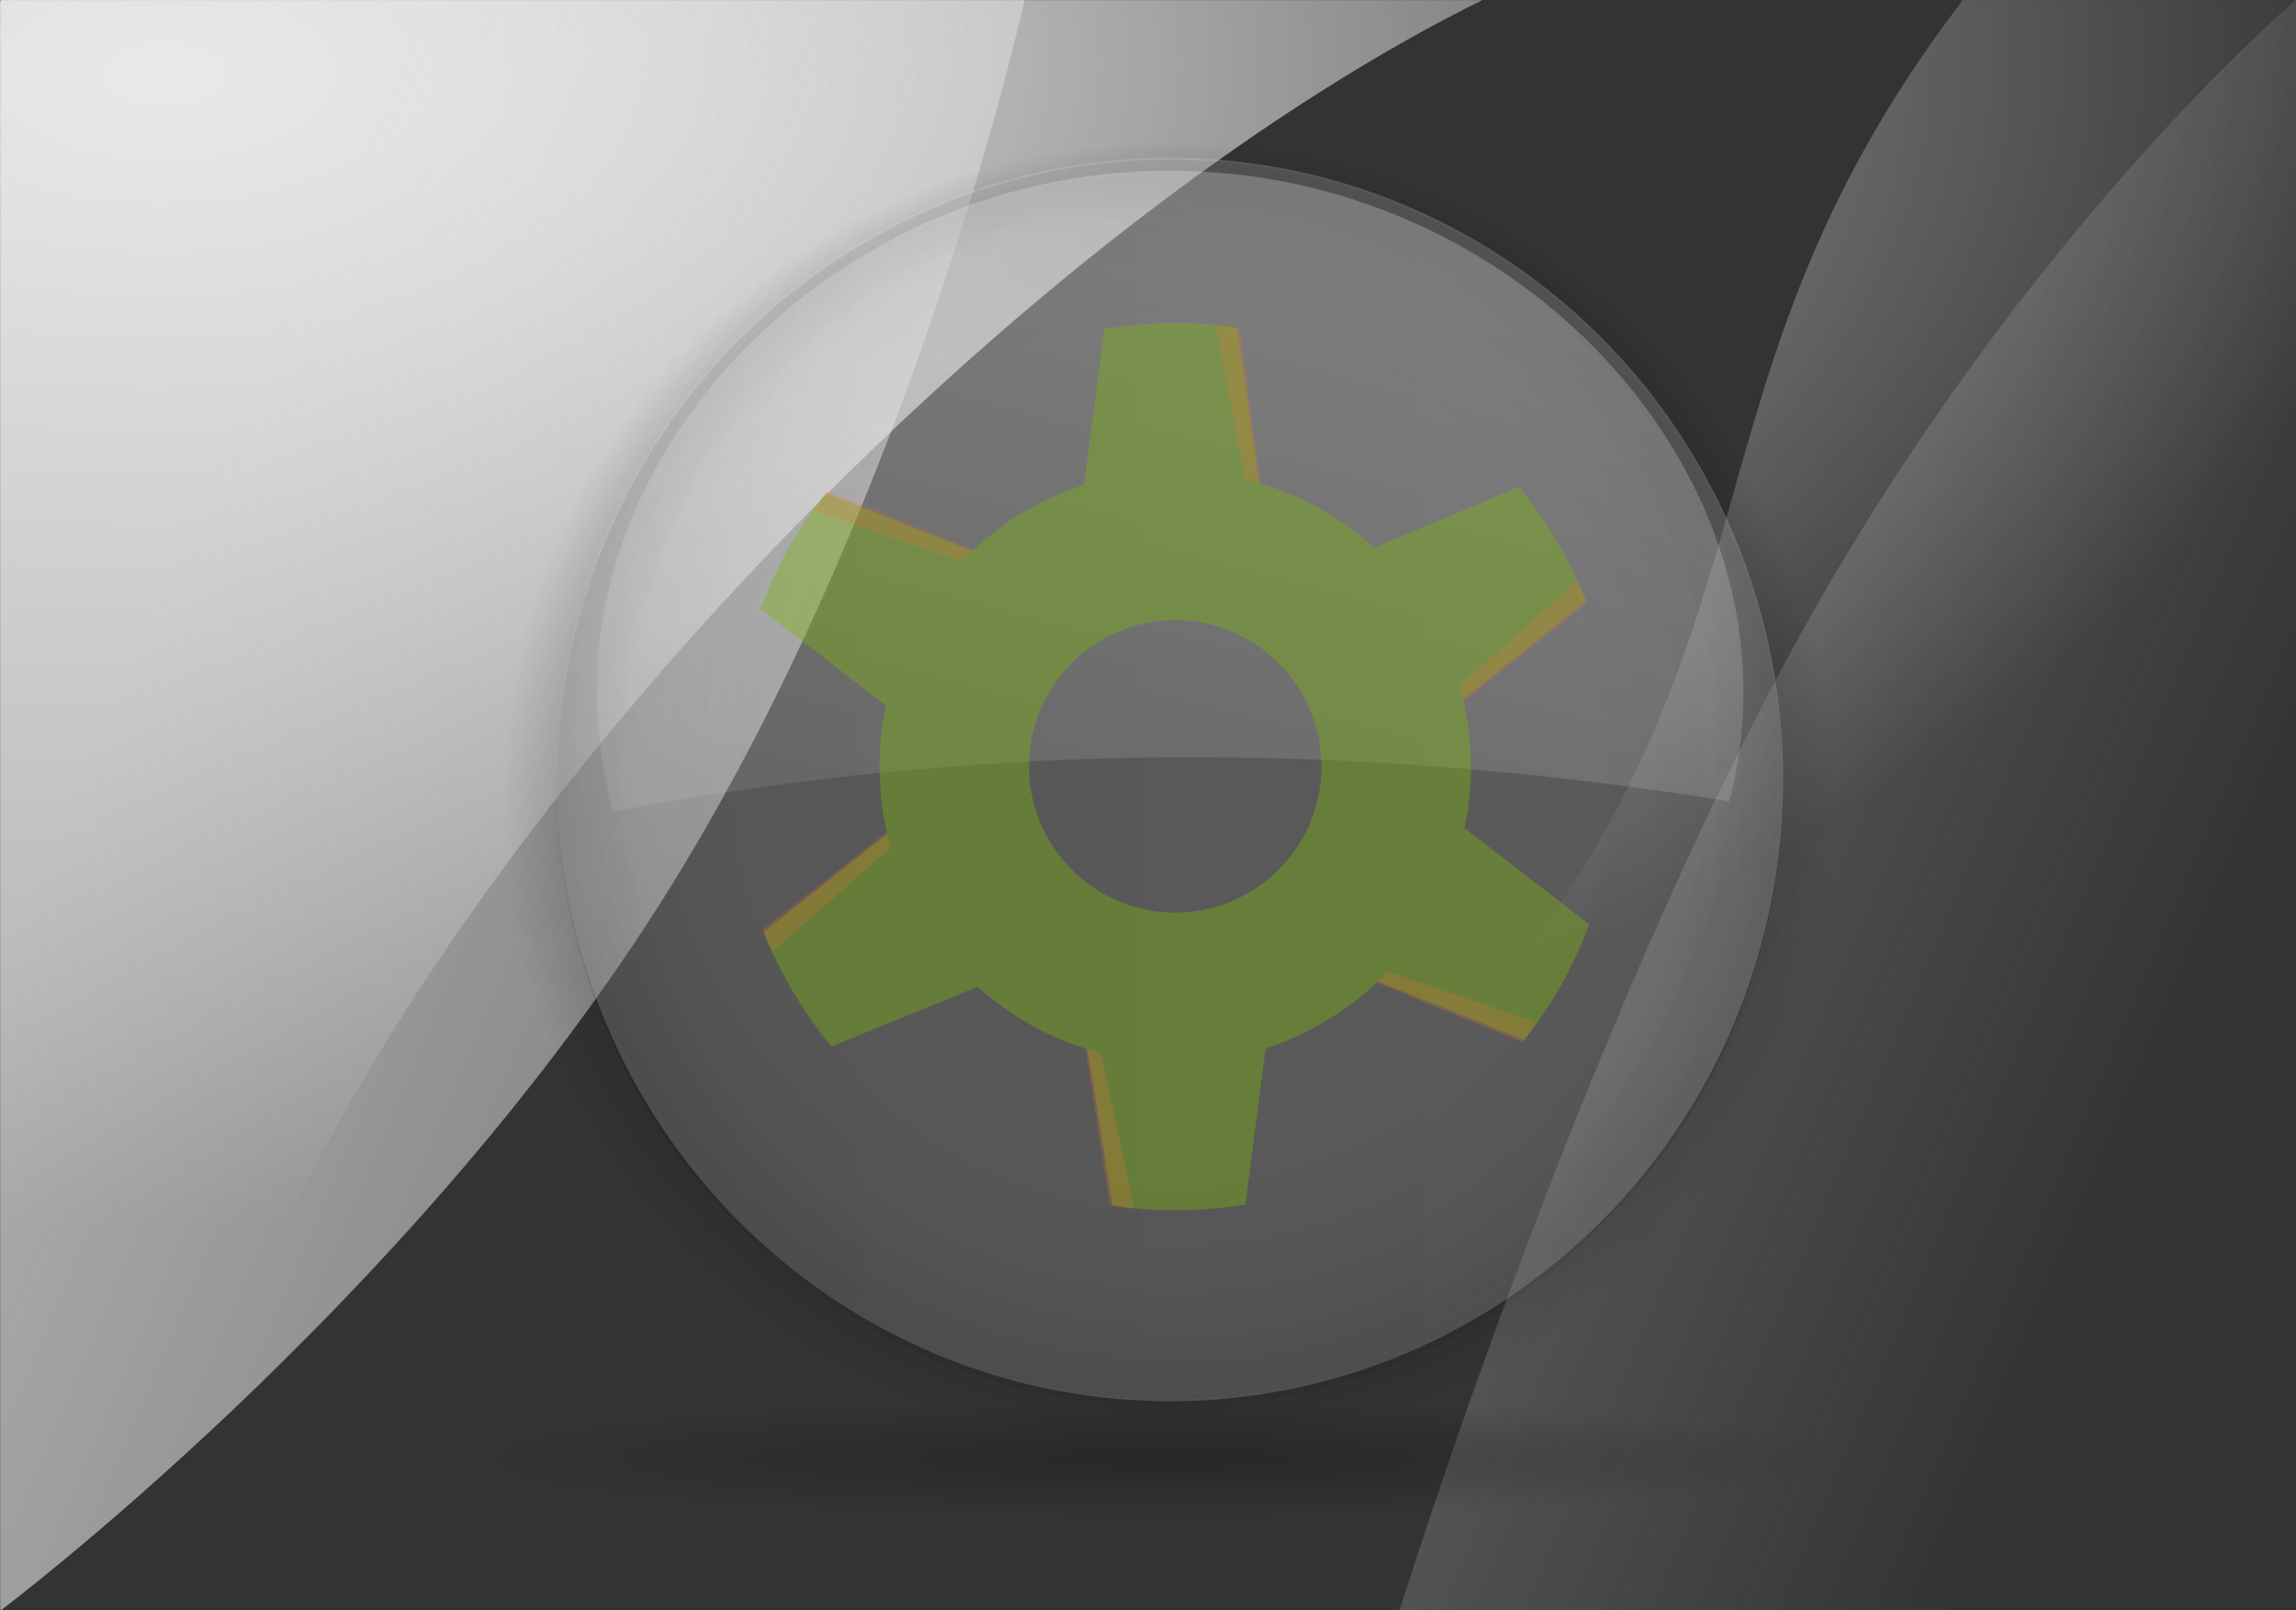 <?xml version="1.0" encoding="UTF-8" standalone="no"?>
<!-- Created with Inkscape (http://www.inkscape.org/) -->
<svg
   xmlns:dc="http://purl.org/dc/elements/1.1/"
   xmlns:cc="http://web.resource.org/cc/"
   xmlns:rdf="http://www.w3.org/1999/02/22-rdf-syntax-ns#"
   xmlns:svg="http://www.w3.org/2000/svg"
   xmlns="http://www.w3.org/2000/svg"
   xmlns:xlink="http://www.w3.org/1999/xlink"
   xmlns:sodipodi="http://sodipodi.sourceforge.net/DTD/sodipodi-0.dtd"
   xmlns:inkscape="http://www.inkscape.org/namespaces/inkscape"
   width="590.154"
   height="413.838"
   id="svg2"
   sodipodi:version="0.32"
   inkscape:version="0.44"
   sodipodi:docbase="/home/kde/kdebase/workspace/krunner/images/background"
   sodipodi:docname="dialog.svg"
   version="1.0">
  <rect width="100%" height="100%" fill="#333333" stroke="none"/>
  <defs
     id="defs4">
    <linearGradient
       id="linearGradient2362"
       inkscape:collect="always">
      <stop
         id="stop2364"
         offset="0"
         style="stop-color:#ffffff;stop-opacity:1;" />
      <stop
         id="stop2366"
         offset="1"
         style="stop-color:#ffffff;stop-opacity:0;" />
    </linearGradient>
    <linearGradient
       id="linearGradient2389">
      <stop
         id="stop2391"
         offset="0"
         style="stop-color:#000000;stop-opacity:0;" />
      <stop
         style="stop-color:#000000;stop-opacity:0;"
         offset="0.438"
         id="stop2393" />
      <stop
         id="stop2395"
         offset="0.566"
         style="stop-color:#000000;stop-opacity:0;" />
      <stop
         style="stop-color:#000000;stop-opacity:0.247;"
         offset="0.762"
         id="stop2423" />
      <stop
         style="stop-color:#000000;stop-opacity:0.498;"
         offset="0.779"
         id="stop2421" />
      <stop
         id="stop2397"
         offset="0.875"
         style="stop-color:#000000;stop-opacity:1;" />
      <stop
         style="stop-color:#000000;stop-opacity:0.498;"
         offset="0.875"
         id="stop2411" />
      <stop
         style="stop-color:#000000;stop-opacity:0;"
         offset="1"
         id="stop2399" />
    </linearGradient>
    <linearGradient
       id="linearGradient2321">
      <stop
         id="stop2323"
         offset="0"
         style="stop-color:#c3c3c3;stop-opacity:1;" />
      <stop
         id="stop2325"
         offset="1"
         style="stop-color:#ffffff;stop-opacity:1;" />
    </linearGradient>
    <linearGradient
       id="linearGradient3291"
       inkscape:collect="always">
      <stop
         id="stop3293"
         offset="0"
         style="stop-color:#000000;stop-opacity:1;" />
      <stop
         id="stop3295"
         offset="1"
         style="stop-color:#000000;stop-opacity:0;" />
    </linearGradient>
    <linearGradient
       id="linearGradient2287">
      <stop
         style="stop-color:#000000;stop-opacity:0;"
         offset="0"
         id="stop2299" />
      <stop
         id="stop2307"
         offset="0.438"
         style="stop-color:#000000;stop-opacity:0;" />
      <stop
         style="stop-color:#000000;stop-opacity:0;"
         offset="0.582"
         id="stop2309" />
      <stop
         id="stop2419"
         offset="0.764"
         style="stop-color:#000000;stop-opacity:0.498;" />
      <stop
         style="stop-color:#000000;stop-opacity:1;"
         offset="0.875"
         id="stop2303" />
      <stop
         id="stop2413"
         offset="0.918"
         style="stop-color:#000000;stop-opacity:0.498;" />
      <stop
         style="stop-color:#000000;stop-opacity:0;"
         offset="0.96"
         id="stop2417" />
      <stop
         id="stop2291"
         offset="1"
         style="stop-color:#000000;stop-opacity:0;" />
    </linearGradient>
    <linearGradient
       inkscape:collect="always"
       id="linearGradient9889">
      <stop
         style="stop-color:#e0e0e0;stop-opacity:1;"
         offset="0"
         id="stop9891" />
      <stop
         style="stop-color:#e0e0e0;stop-opacity:0;"
         offset="1"
         id="stop9893" />
    </linearGradient>
    <linearGradient
       inkscape:collect="always"
       id="linearGradient4540">
      <stop
         style="stop-color:white;stop-opacity:1;"
         offset="0"
         id="stop4542" />
      <stop
         style="stop-color:white;stop-opacity:0;"
         offset="1"
         id="stop4544" />
    </linearGradient>
    <radialGradient
       inkscape:collect="always"
       xlink:href="#linearGradient4540"
       id="radialGradient9002"
       gradientUnits="userSpaceOnUse"
       gradientTransform="matrix(1.575169e-2,1,-1.949,3.07113e-2,556.762,511.331)"
       cx="45.064"
       cy="250.024"
       fx="45.064"
       fy="250.024"
       r="358.571" />
    <linearGradient
       inkscape:collect="always"
       xlink:href="#linearGradient9889"
       id="linearGradient9895"
       x1="145.723"
       y1="540.929"
       x2="735.705"
       y2="792.366"
       gradientUnits="userSpaceOnUse" />
    <radialGradient
       inkscape:collect="always"
       xlink:href="#linearGradient4540"
       id="radialGradient9931"
       gradientUnits="userSpaceOnUse"
       gradientTransform="matrix(1.575169e-2,1,-1.949,3.07113e-2,1303.906,-544.383)"
       cx="45.064"
       cy="250.024"
       fx="45.064"
       fy="250.024"
       r="358.571" />
    <radialGradient
       inkscape:collect="always"
       xlink:href="#linearGradient4540"
       id="radialGradient9939"
       gradientUnits="userSpaceOnUse"
       gradientTransform="matrix(1.575169e-2,1,-1.949,3.07113e-2,2375.334,-20.098)"
       cx="45.064"
       cy="250.024"
       fx="45.064"
       fy="250.024"
       r="358.571" />
    <linearGradient
       inkscape:collect="always"
       xlink:href="#linearGradient9889"
       id="linearGradient9941"
       gradientUnits="userSpaceOnUse"
       gradientTransform="translate(761.42,-531.441)"
       x1="145.723"
       y1="540.929"
       x2="735.705"
       y2="792.366" />
    <radialGradient
       inkscape:collect="always"
       xlink:href="#linearGradient4540"
       id="radialGradient26588"
       gradientUnits="userSpaceOnUse"
       gradientTransform="matrix(1.575169e-2,1,-1.949,3.07113e-2,1411.818,562.764)"
       cx="45.064"
       cy="250.024"
       fx="45.064"
       fy="250.024"
       r="358.571" />
    <linearGradient
       inkscape:collect="always"
       xlink:href="#linearGradient9889"
       id="linearGradient26590"
       gradientUnits="userSpaceOnUse"
       gradientTransform="translate(855.056,51.434)"
       x1="145.723"
       y1="540.929"
       x2="735.705"
       y2="792.366" />
    <radialGradient
       inkscape:collect="always"
       xlink:href="#linearGradient2287"
       id="radialGradient26592"
       gradientUnits="userSpaceOnUse"
       cx="95.796"
       cy="56.932"
       fx="95.991"
       fy="39.603"
       r="47.119" />
    <radialGradient
       inkscape:collect="always"
       xlink:href="#linearGradient3291"
       id="radialGradient26594"
       gradientUnits="userSpaceOnUse"
       gradientTransform="matrix(1,0,0,0.198,0,92.822)"
       cx="63.912"
       cy="115.709"
       fx="63.912"
       fy="115.709"
       r="63.912" />
    <linearGradient
       inkscape:collect="always"
       xlink:href="#linearGradient2321"
       id="linearGradient26596"
       gradientUnits="userSpaceOnUse"
       x1="-42.789"
       y1="82.914"
       x2="229.177"
       y2="81.155" />
    <radialGradient
       inkscape:collect="always"
       xlink:href="#linearGradient2389"
       id="radialGradient26598"
       gradientUnits="userSpaceOnUse"
       gradientTransform="matrix(1.165,0,0,1.18,-9.816,-9.597)"
       cx="59.386"
       cy="52.047"
       fx="59.386"
       fy="52.047"
       r="43.225" />
    <linearGradient
       inkscape:collect="always"
       xlink:href="#linearGradient2362"
       id="linearGradient26600"
       gradientUnits="userSpaceOnUse"
       gradientTransform="matrix(4.278,0,0,4.208,969.139,592.928)"
       x1="74.515"
       y1="17.232"
       x2="52.588"
       y2="99.065" />
    <radialGradient
       inkscape:collect="always"
       xlink:href="#linearGradient4540"
       id="radialGradient26637"
       gradientUnits="userSpaceOnUse"
       gradientTransform="matrix(1.575169e-2,1,-1.949,3.07113e-2,1411.818,562.764)"
       cx="45.064"
       cy="250.024"
       fx="45.064"
       fy="250.024"
       r="358.571" />
    <linearGradient
       inkscape:collect="always"
       xlink:href="#linearGradient9889"
       id="linearGradient26639"
       gradientUnits="userSpaceOnUse"
       gradientTransform="translate(855.056,51.434)"
       x1="145.723"
       y1="540.929"
       x2="735.705"
       y2="792.366" />
    <radialGradient
       inkscape:collect="always"
       xlink:href="#linearGradient2287"
       id="radialGradient26641"
       gradientUnits="userSpaceOnUse"
       cx="95.796"
       cy="56.932"
       fx="95.991"
       fy="39.603"
       r="47.119" />
    <radialGradient
       inkscape:collect="always"
       xlink:href="#linearGradient3291"
       id="radialGradient26643"
       gradientUnits="userSpaceOnUse"
       gradientTransform="matrix(1,0,0,0.198,0,92.822)"
       cx="63.912"
       cy="115.709"
       fx="63.912"
       fy="115.709"
       r="63.912" />
    <linearGradient
       inkscape:collect="always"
       xlink:href="#linearGradient2321"
       id="linearGradient26645"
       gradientUnits="userSpaceOnUse"
       x1="-42.789"
       y1="82.914"
       x2="229.177"
       y2="81.155" />
    <radialGradient
       inkscape:collect="always"
       xlink:href="#linearGradient2389"
       id="radialGradient26647"
       gradientUnits="userSpaceOnUse"
       gradientTransform="matrix(1.165,0,0,1.18,-9.816,-9.597)"
       cx="59.386"
       cy="52.047"
       fx="59.386"
       fy="52.047"
       r="43.225" />
    <linearGradient
       inkscape:collect="always"
       xlink:href="#linearGradient2362"
       id="linearGradient26649"
       gradientUnits="userSpaceOnUse"
       gradientTransform="matrix(4.278,0,0,4.208,969.139,592.928)"
       x1="74.515"
       y1="17.232"
       x2="52.588"
       y2="99.065" />
    <radialGradient
       inkscape:collect="always"
       xlink:href="#linearGradient4540"
       id="radialGradient26709"
       gradientUnits="userSpaceOnUse"
       gradientTransform="matrix(1.575169e-2,1,-1.949,3.07113e-2,1411.818,562.764)"
       cx="45.064"
       cy="250.024"
       fx="45.064"
       fy="250.024"
       r="358.571" />
    <linearGradient
       inkscape:collect="always"
       xlink:href="#linearGradient9889"
       id="linearGradient26711"
       gradientUnits="userSpaceOnUse"
       gradientTransform="translate(855.056,51.434)"
       x1="145.723"
       y1="540.929"
       x2="735.705"
       y2="792.366" />
    <radialGradient
       inkscape:collect="always"
       xlink:href="#linearGradient2287"
       id="radialGradient26713"
       gradientUnits="userSpaceOnUse"
       cx="95.796"
       cy="56.932"
       fx="95.991"
       fy="39.603"
       r="47.119" />
    <radialGradient
       inkscape:collect="always"
       xlink:href="#linearGradient3291"
       id="radialGradient26715"
       gradientUnits="userSpaceOnUse"
       gradientTransform="matrix(1,0,0,0.198,0,92.822)"
       cx="63.912"
       cy="115.709"
       fx="63.912"
       fy="115.709"
       r="63.912" />
    <linearGradient
       inkscape:collect="always"
       xlink:href="#linearGradient2321"
       id="linearGradient26717"
       gradientUnits="userSpaceOnUse"
       x1="-42.789"
       y1="82.914"
       x2="229.177"
       y2="81.155" />
    <radialGradient
       inkscape:collect="always"
       xlink:href="#linearGradient2389"
       id="radialGradient26719"
       gradientUnits="userSpaceOnUse"
       gradientTransform="matrix(1.165,0,0,1.18,-9.816,-9.597)"
       cx="59.386"
       cy="52.047"
       fx="59.386"
       fy="52.047"
       r="43.225" />
    <linearGradient
       inkscape:collect="always"
       xlink:href="#linearGradient2362"
       id="linearGradient26721"
       gradientUnits="userSpaceOnUse"
       gradientTransform="matrix(4.278,0,0,4.208,969.139,592.928)"
       x1="74.515"
       y1="17.232"
       x2="52.588"
       y2="99.065" />
    <radialGradient
       inkscape:collect="always"
       xlink:href="#linearGradient4540"
       id="radialGradient26736"
       gradientUnits="userSpaceOnUse"
       gradientTransform="matrix(1.575169e-2,1,-1.949,3.07113e-2,1411.818,562.764)"
       cx="45.064"
       cy="250.024"
       fx="45.064"
       fy="250.024"
       r="358.571" />
    <linearGradient
       inkscape:collect="always"
       xlink:href="#linearGradient9889"
       id="linearGradient26738"
       gradientUnits="userSpaceOnUse"
       gradientTransform="translate(855.056,51.434)"
       x1="145.723"
       y1="540.929"
       x2="735.705"
       y2="792.366" />
    <radialGradient
       inkscape:collect="always"
       xlink:href="#linearGradient2287"
       id="radialGradient26740"
       gradientUnits="userSpaceOnUse"
       cx="95.796"
       cy="56.932"
       fx="95.991"
       fy="39.603"
       r="47.119" />
    <radialGradient
       inkscape:collect="always"
       xlink:href="#linearGradient3291"
       id="radialGradient26742"
       gradientUnits="userSpaceOnUse"
       gradientTransform="matrix(1,0,0,0.198,0,92.822)"
       cx="63.912"
       cy="115.709"
       fx="63.912"
       fy="115.709"
       r="63.912" />
    <linearGradient
       inkscape:collect="always"
       xlink:href="#linearGradient2321"
       id="linearGradient26744"
       gradientUnits="userSpaceOnUse"
       x1="-42.789"
       y1="82.914"
       x2="229.177"
       y2="81.155" />
    <radialGradient
       inkscape:collect="always"
       xlink:href="#linearGradient2389"
       id="radialGradient26746"
       gradientUnits="userSpaceOnUse"
       gradientTransform="matrix(1.165,0,0,1.18,-9.816,-9.597)"
       cx="59.386"
       cy="52.047"
       fx="59.386"
       fy="52.047"
       r="43.225" />
    <linearGradient
       inkscape:collect="always"
       xlink:href="#linearGradient2362"
       id="linearGradient26748"
       gradientUnits="userSpaceOnUse"
       gradientTransform="matrix(4.278,0,0,4.208,969.139,592.928)"
       x1="74.515"
       y1="17.232"
       x2="52.588"
       y2="99.065" />
    <radialGradient
       inkscape:collect="always"
       xlink:href="#linearGradient4540"
       id="radialGradient26778"
       gradientUnits="userSpaceOnUse"
       gradientTransform="matrix(1.575169e-2,1,-1.949,3.07113e-2,1411.818,562.764)"
       cx="45.064"
       cy="250.024"
       fx="45.064"
       fy="250.024"
       r="358.571" />
    <linearGradient
       inkscape:collect="always"
       xlink:href="#linearGradient9889"
       id="linearGradient26780"
       gradientUnits="userSpaceOnUse"
       gradientTransform="translate(855.056,51.434)"
       x1="145.723"
       y1="540.929"
       x2="735.705"
       y2="792.366" />
    <radialGradient
       inkscape:collect="always"
       xlink:href="#linearGradient2287"
       id="radialGradient26782"
       gradientUnits="userSpaceOnUse"
       cx="95.796"
       cy="56.932"
       fx="95.991"
       fy="39.603"
       r="47.119" />
    <radialGradient
       inkscape:collect="always"
       xlink:href="#linearGradient3291"
       id="radialGradient26784"
       gradientUnits="userSpaceOnUse"
       gradientTransform="matrix(1,0,0,0.198,0,92.822)"
       cx="63.912"
       cy="115.709"
       fx="63.912"
       fy="115.709"
       r="63.912" />
    <linearGradient
       inkscape:collect="always"
       xlink:href="#linearGradient2321"
       id="linearGradient26786"
       gradientUnits="userSpaceOnUse"
       x1="-42.789"
       y1="82.914"
       x2="229.177"
       y2="81.155" />
    <radialGradient
       inkscape:collect="always"
       xlink:href="#linearGradient2389"
       id="radialGradient26788"
       gradientUnits="userSpaceOnUse"
       gradientTransform="matrix(1.165,0,0,1.18,-9.816,-9.597)"
       cx="59.386"
       cy="52.047"
       fx="59.386"
       fy="52.047"
       r="43.225" />
    <linearGradient
       inkscape:collect="always"
       xlink:href="#linearGradient2362"
       id="linearGradient26790"
       gradientUnits="userSpaceOnUse"
       gradientTransform="matrix(4.278,0,0,4.208,969.139,592.928)"
       x1="74.515"
       y1="17.232"
       x2="52.588"
       y2="99.065" />
    <radialGradient
       inkscape:collect="always"
       xlink:href="#linearGradient4540"
       id="radialGradient26805"
       gradientUnits="userSpaceOnUse"
       gradientTransform="matrix(1.575169e-2,1,-1.949,3.07113e-2,1411.818,562.764)"
       cx="45.064"
       cy="250.024"
       fx="45.064"
       fy="250.024"
       r="358.571" />
    <linearGradient
       inkscape:collect="always"
       xlink:href="#linearGradient9889"
       id="linearGradient26807"
       gradientUnits="userSpaceOnUse"
       gradientTransform="translate(855.056,51.434)"
       x1="145.723"
       y1="540.929"
       x2="735.705"
       y2="792.366" />
    <radialGradient
       inkscape:collect="always"
       xlink:href="#linearGradient2287"
       id="radialGradient26809"
       gradientUnits="userSpaceOnUse"
       cx="95.796"
       cy="56.932"
       fx="95.991"
       fy="39.603"
       r="47.119" />
    <radialGradient
       inkscape:collect="always"
       xlink:href="#linearGradient3291"
       id="radialGradient26811"
       gradientUnits="userSpaceOnUse"
       gradientTransform="matrix(1,0,0,0.198,0,92.822)"
       cx="63.912"
       cy="115.709"
       fx="63.912"
       fy="115.709"
       r="63.912" />
    <linearGradient
       inkscape:collect="always"
       xlink:href="#linearGradient2321"
       id="linearGradient26813"
       gradientUnits="userSpaceOnUse"
       x1="-42.789"
       y1="82.914"
       x2="229.177"
       y2="81.155" />
    <radialGradient
       inkscape:collect="always"
       xlink:href="#linearGradient2389"
       id="radialGradient26815"
       gradientUnits="userSpaceOnUse"
       gradientTransform="matrix(1.165,0,0,1.18,-9.816,-9.597)"
       cx="59.386"
       cy="52.047"
       fx="59.386"
       fy="52.047"
       r="43.225" />
    <linearGradient
       inkscape:collect="always"
       xlink:href="#linearGradient2362"
       id="linearGradient26817"
       gradientUnits="userSpaceOnUse"
       gradientTransform="matrix(4.278,0,0,4.208,969.139,592.928)"
       x1="74.515"
       y1="17.232"
       x2="52.588"
       y2="99.065" />
    <radialGradient
       inkscape:collect="always"
       xlink:href="#linearGradient4540"
       id="radialGradient2577"
       gradientUnits="userSpaceOnUse"
       gradientTransform="matrix(1.575169e-2,1,-1.949,3.07113e-2,1411.818,562.764)"
       cx="45.064"
       cy="250.024"
       fx="45.064"
       fy="250.024"
       r="358.571" />
    <linearGradient
       inkscape:collect="always"
       xlink:href="#linearGradient9889"
       id="linearGradient2579"
       gradientUnits="userSpaceOnUse"
       gradientTransform="translate(855.056,51.434)"
       x1="145.723"
       y1="540.929"
       x2="735.705"
       y2="792.366" />
    <radialGradient
       inkscape:collect="always"
       xlink:href="#linearGradient2287"
       id="radialGradient2581"
       gradientUnits="userSpaceOnUse"
       cx="95.796"
       cy="56.932"
       fx="95.991"
       fy="39.603"
       r="47.119" />
    <radialGradient
       inkscape:collect="always"
       xlink:href="#linearGradient3291"
       id="radialGradient2583"
       gradientUnits="userSpaceOnUse"
       gradientTransform="matrix(1,0,0,0.198,0,92.822)"
       cx="63.912"
       cy="115.709"
       fx="63.912"
       fy="115.709"
       r="63.912" />
    <linearGradient
       inkscape:collect="always"
       xlink:href="#linearGradient2321"
       id="linearGradient2585"
       gradientUnits="userSpaceOnUse"
       x1="-42.789"
       y1="82.914"
       x2="229.177"
       y2="81.155" />
    <radialGradient
       inkscape:collect="always"
       xlink:href="#linearGradient2389"
       id="radialGradient2587"
       gradientUnits="userSpaceOnUse"
       gradientTransform="matrix(1.165,0,0,1.18,-9.816,-9.597)"
       cx="59.386"
       cy="52.047"
       fx="59.386"
       fy="52.047"
       r="43.225" />
    <linearGradient
       inkscape:collect="always"
       xlink:href="#linearGradient2362"
       id="linearGradient2589"
       gradientUnits="userSpaceOnUse"
       gradientTransform="matrix(4.278,0,0,4.208,969.139,592.928)"
       x1="74.515"
       y1="17.232"
       x2="52.588"
       y2="99.065" />
  </defs>
  <sodipodi:namedview
     id="base"
     pagecolor="#ffffff"
     bordercolor="#666666"
     borderopacity="1.0"
     inkscape:pageopacity="0.0"
     inkscape:pageshadow="2"
     inkscape:zoom="0.76854167"
     inkscape:cx="418.7211"
     inkscape:cy="224.70778"
     inkscape:document-units="px"
     inkscape:current-layer="layer1"
     inkscape:window-width="1280"
     inkscape:window-height="720"
     inkscape:window-x="0"
     inkscape:window-y="24"
     showgrid="true"
     showguides="true"
     inkscape:guide-bbox="true">
    <sodipodi:guide
       orientation="horizontal"
       position="432.43"
       id="guide26635" />
  </sodipodi:namedview>
  <g
     inkscape:label="Calque 1"
     inkscape:groupmode="layer"
     id="layer1"
     transform="translate(-72.167,-607.171)">
    <path
       sodipodi:nodetypes="cccccscccscccccc"
       id="path9935"
       d="M 1837.37,9.5 C 1837.238,9.5 1837.152,9.888 1837.152,10.375 L 1837.152,511.469 C 1837.152,511.955 1837.238,512.375 1837.37,512.375 L 1903.089,512.375 C 1883.241,446.56 1957.147,305.5 2084.902,174.344 C 2158.163,99.131 2235.172,41.54 2300.027,9.5 L 1837.37,9.5 z M 2450.089,9.5 C 2350.71,139.579 2405.247,218.972 2271.589,356.188 C 2204.499,425.064 2134.313,479.141 2073.152,512.375 L 2554.058,512.375 C 2554.19,512.375 2554.277,511.955 2554.277,511.469 L 2554.277,10.375 C 2554.277,9.888 2554.19,9.5 2554.058,9.5 L 2450.089,9.5 z "
       style="opacity:1;fill:url(#radialGradient9939);fill-opacity:1;fill-rule:nonzero;stroke:none;stroke-width:6.4;stroke-linecap:round;stroke-linejoin:miter;stroke-miterlimit:4;stroke-opacity:1" />
    <g
       id="g26754"
       transform="matrix(0.823,0,0,0.823,-640.282,120.991)">
      <g
         id="g2564"
         transform="translate(-7.906,-1.581)">
        <path
           style="fill:url(#radialGradient2577);fill-opacity:1;fill-rule:nonzero;stroke:none;stroke-width:6.4;stroke-linecap:round;stroke-linejoin:miter;stroke-miterlimit:4;stroke-opacity:1"
           d="M 873.855,592.362 C 873.723,592.362 873.636,592.751 873.636,593.237 L 873.636,1094.331 C 873.636,1094.818 873.723,1095.237 873.855,1095.237 L 939.574,1095.237 C 919.725,1029.423 993.631,888.363 1121.387,757.206 C 1194.648,681.994 1271.656,624.403 1336.512,592.362 L 873.855,592.362 z M 1486.574,592.362 C 1387.195,722.442 1441.731,801.834 1308.074,939.05 C 1240.983,1007.927 1170.798,1062.004 1109.637,1095.237 L 1590.543,1095.237 C 1590.675,1095.237 1590.762,1094.818 1590.762,1094.331 L 1590.762,593.237 C 1590.762,592.751 1590.675,592.362 1590.543,592.362 L 1486.574,592.362 z "
           id="path26756"
           sodipodi:nodetypes="cccccscccscccccc" />
        <path
           style="opacity:0.71;fill:url(#linearGradient2579);fill-opacity:1;fill-rule:nonzero;stroke:none;stroke-width:6.4;stroke-linecap:round;stroke-linejoin:miter;stroke-miterlimit:4;stroke-dasharray:none;stroke-opacity:1"
           d="M 873.855,592.362 C 873.723,592.362 873.636,592.751 873.636,593.237 L 873.636,1094.331 C 873.636,1094.818 873.723,1095.237 873.855,1095.237 C 873.855,1095.237 999.461,1000.795 1079.383,875.076 C 1159.305,749.357 1193.543,592.362 1193.543,592.362 L 873.855,592.362 z M 1436.413,789.505 C 1366.452,915.224 1310.699,1095.237 1310.699,1095.237 L 1590.543,1095.237 C 1590.675,1095.237 1590.761,1094.818 1590.762,1094.331 L 1590.762,593.237 C 1590.762,592.751 1590.675,592.362 1590.543,592.362 C 1590.543,592.362 1506.374,663.786 1436.413,789.505 z "
           id="path26758"
           sodipodi:nodetypes="ccccsccccccccs" />
        <path
           sodipodi:type="arc"
           style="opacity:0.114;fill:url(#radialGradient2581);fill-opacity:1;fill-rule:nonzero;stroke:none;stroke-width:0.712;stroke-linecap:square;stroke-linejoin:miter;stroke-miterlimit:4;stroke-dasharray:none;stroke-dashoffset:4;stroke-opacity:1"
           id="path26760"
           sodipodi:cx="95.796135"
           sodipodi:cy="56.931728"
           sodipodi:rx="47.11924"
           sodipodi:ry="47.11924"
           d="M 142.915 56.932 A 47.119 47.119 0 1 1  48.677,56.932 A 47.119 47.119 0 1 1  142.915 56.932 z"
           transform="matrix(4.605,0,0,4.529,797.447,586.494)" />
        <path
           sodipodi:type="arc"
           style="opacity:0.228;fill:url(#radialGradient2583);fill-opacity:1;fill-rule:nonzero;stroke:none;stroke-width:0;stroke-linecap:round;stroke-linejoin:round;stroke-miterlimit:4;stroke-dasharray:none;stroke-dashoffset:4;stroke-opacity:1"
           id="path26762"
           sodipodi:cx="63.912209"
           sodipodi:cy="115.70919"
           sodipodi:rx="63.912209"
           sodipodi:ry="12.641975"
           d="M 127.824 115.709 A 63.912 12.642 0 1 1  0,115.709 A 63.912 12.642 0 1 1  127.824 115.709 z"
           transform="matrix(3.4,0,0,1.393,1021.142,886.712)" />
        <path
           sodipodi:type="arc"
           style="opacity:0.228;fill:url(#linearGradient2585);fill-opacity:1;fill-rule:nonzero;stroke:none;stroke-width:0.712;stroke-linecap:square;stroke-linejoin:miter;stroke-miterlimit:4;stroke-dasharray:none;stroke-dashoffset:4;stroke-opacity:1"
           id="path26764"
           sodipodi:cx="59.385818"
           sodipodi:cy="53.232281"
           sodipodi:rx="43.225086"
           sodipodi:ry="43.809208"
           d="M 102.611 53.232 A 43.225 43.809 0 1 1  16.161,53.232 A 43.225 43.809 0 1 1  102.611 53.232 z"
           transform="matrix(4.43,0,0,4.432,975.932,599.825)" />
        <path
           transform="matrix(4.43,0,0,4.45,975.932,600.233)"
           d="M 102.611 53.232 A 43.225 43.809 0 1 1  16.161,53.232 A 43.225 43.809 0 1 1  102.611 53.232 z"
           sodipodi:ry="43.809208"
           sodipodi:rx="43.225086"
           sodipodi:cy="53.232281"
           sodipodi:cx="59.385818"
           id="path26766"
           style="opacity:0.092;fill:url(#radialGradient2587);fill-opacity:1;fill-rule:nonzero;stroke:none;stroke-width:0.712;stroke-linecap:square;stroke-linejoin:miter;stroke-miterlimit:4;stroke-dasharray:none;stroke-dashoffset:4;stroke-opacity:1"
           sodipodi:type="arc" />
        <path
           style="opacity:0.228;fill:url(#linearGradient2589);fill-opacity:1;fill-rule:nonzero;stroke:none;stroke-width:0.712;stroke-linecap:square;stroke-linejoin:miter;stroke-miterlimit:4;stroke-dashoffset:4;stroke-opacity:1"
           d="M 1234.388,645.656 C 1137.66,648.035 1059.917,724.843 1059.917,808.31 C 1059.917,821.227 1061.758,833.796 1065.264,845.785 C 1181.97,823.559 1298.013,823.835 1413.672,842.629 C 1416.604,831.607 1418.084,820.09 1418.084,808.31 C 1418.084,723.518 1337.928,645.656 1239.067,645.656 C 1237.522,645.656 1235.923,645.618 1234.388,645.656 z "
           id="path26768" />
        <g
           id="g26770"
           transform="translate(5.714,1.429)">
          <path
             id="path26772"
             d="M 1233.477,691.792 C 1226.562,691.856 1219.568,692.517 1212.772,693.619 L 1206.479,742.338 C 1200.101,744.398 1193.814,747.111 1187.803,750.661 C 1181.792,754.211 1176.447,758.452 1171.564,763.044 L 1125.687,744.977 C 1121.484,750.363 1117.573,756.104 1114.116,762.232 C 1110.637,768.399 1107.832,774.687 1105.387,781.11 L 1144.565,811.154 C 1141.774,824.246 1141.864,837.992 1144.971,851.347 L 1106.402,881.999 C 1111.543,894.783 1118.68,906.865 1127.514,917.726 L 1173.188,899.051 C 1183.225,908.052 1194.914,914.653 1207.494,918.538 L 1215.411,967.46 C 1229.275,969.405 1243.221,969.264 1256.822,967.054 L 1263.114,918.335 C 1269.535,916.271 1275.741,913.382 1281.79,909.809 C 1287.839,906.236 1293.326,902.053 1298.233,897.427 L 1343.907,915.696 C 1348.14,910.282 1351.998,904.609 1355.477,898.442 C 1358.935,892.314 1361.77,885.945 1364.206,879.563 L 1325.231,849.52 C 1328.022,836.427 1327.933,822.681 1324.825,809.327 L 1363.191,778.471 C 1358.051,765.697 1351.111,753.802 1342.283,742.947 L 1297.015,762.029 C 1286.59,752.535 1274.274,745.635 1261.084,741.729 L 1254.183,693.213 C 1247.255,692.242 1240.392,691.729 1233.477,691.792 z M 1234.898,784.561 C 1260.109,784.561 1280.572,805.024 1280.572,830.235 C 1280.572,855.447 1260.109,875.909 1234.898,875.909 C 1209.687,875.909 1189.224,855.447 1189.224,830.235 C 1189.224,805.024 1209.687,784.561 1234.898,784.561 z "
             style="opacity:0.228;fill:#8eb700;fill-opacity:1;fill-rule:nonzero;stroke:none;stroke-width:0.3;stroke-linecap:round;stroke-linejoin:round;stroke-miterlimit:4;stroke-dasharray:none;stroke-dashoffset:4;stroke-opacity:1" />
          <path
             style="opacity:0.228;fill:#71b619;fill-opacity:1;fill-rule:nonzero;stroke:none;stroke-width:0.3;stroke-linecap:round;stroke-linejoin:round;stroke-miterlimit:4;stroke-dasharray:none;stroke-dashoffset:4;stroke-opacity:1"
             d="M 1233.477,691.792 C 1226.562,691.856 1219.568,692.517 1212.772,693.619 L 1206.479,742.338 C 1200.101,744.398 1193.814,747.111 1187.803,750.661 C 1181.792,754.211 1176.447,758.452 1171.564,763.044 L 1125.687,744.977 C 1121.484,750.363 1117.573,756.104 1114.116,762.232 C 1110.637,768.399 1107.832,774.687 1105.387,781.11 L 1144.565,811.154 C 1141.774,824.246 1141.864,837.992 1144.971,851.347 L 1106.402,881.999 C 1111.543,894.783 1118.68,906.865 1127.514,917.726 L 1173.188,899.051 C 1183.225,908.052 1194.914,914.653 1207.494,918.538 L 1215.411,967.46 C 1229.275,969.405 1243.221,969.264 1256.822,967.054 L 1263.114,918.335 C 1269.535,916.271 1275.741,913.382 1281.79,909.809 C 1287.839,906.236 1293.326,902.053 1298.233,897.427 L 1343.907,915.696 C 1348.14,910.282 1351.998,904.609 1355.477,898.442 C 1358.935,892.314 1361.77,885.945 1364.206,879.563 L 1325.231,849.52 C 1328.022,836.427 1327.933,822.681 1324.825,809.327 L 1363.191,778.471 C 1358.051,765.697 1351.111,753.802 1342.283,742.947 L 1297.015,762.029 C 1286.59,752.535 1274.274,745.635 1261.084,741.729 L 1254.183,693.213 C 1247.255,692.242 1240.392,691.729 1233.477,691.792 z M 1234.898,784.561 C 1260.109,784.561 1280.572,805.024 1280.572,830.235 C 1280.572,855.447 1260.109,875.909 1234.898,875.909 C 1209.687,875.909 1189.224,855.447 1189.224,830.235 C 1189.224,805.024 1209.687,784.561 1234.898,784.561 z "
             id="path26774" />
          <path
             id="path26776"
             d="M 1237.161,691.851 C 1238.888,691.888 1240.555,691.929 1242.287,692.029 C 1240.584,691.929 1238.868,691.884 1237.161,691.851 z M 1242.287,692.029 C 1244.02,692.129 1245.789,692.256 1247.531,692.415 C 1245.789,692.247 1244.029,692.131 1242.287,692.029 z M 1247.531,692.415 L 1256.792,740.589 C 1258.462,740.997 1260.117,741.446 1261.762,741.948 C 1261.718,741.935 1261.695,741.86 1261.651,741.847 L 1255.039,693.332 C 1252.517,692.961 1250.042,692.658 1247.531,692.415 z M 1126.244,744.238 C 1124.686,746.208 1123.212,748.251 1121.74,750.32 L 1168.357,766.192 C 1169.521,764.986 1170.688,763.767 1171.915,762.608 L 1126.244,744.238 z M 1115.981,759.129 C 1115.512,759.909 1114.948,760.646 1114.494,761.44 C 1114.099,762.13 1113.8,762.824 1113.421,763.517 C 1114.253,762.017 1115.101,760.586 1115.981,759.129 z M 1358.224,767.671 C 1358.998,769.204 1359.758,770.796 1360.477,772.36 C 1359.754,770.784 1359.005,769.218 1358.224,767.671 z M 1360.477,772.36 L 1323.668,804.956 C 1324.127,806.571 1324.604,808.274 1324.973,809.904 L 1363.476,779.253 C 1362.545,776.897 1361.529,774.656 1360.477,772.36 z M 1235.249,784.602 C 1236.395,784.612 1237.545,784.663 1238.669,784.756 C 1237.536,784.663 1236.402,784.61 1235.249,784.602 z M 1228.021,785.058 C 1227.416,785.149 1226.824,785.35 1226.228,785.464 C 1227.185,785.279 1228.107,785.13 1229.084,785.006 C 1228.736,785.051 1228.367,785.006 1228.021,785.058 z M 1220.854,786.791 C 1219.893,787.1 1218.954,787.411 1218.023,787.781 C 1218.953,787.41 1219.895,787.1 1220.854,786.791 z M 1245.225,785.825 C 1246.015,786.009 1246.826,786.232 1247.601,786.457 C 1246.819,786.229 1246.023,786.011 1245.225,785.825 z M 1209.602,792.24 C 1208.584,792.918 1207.567,793.549 1206.609,794.304 C 1207.577,793.539 1208.573,792.925 1209.602,792.24 z M 1267.473,798.291 C 1268.391,799.227 1269.233,800.245 1270.069,801.257 C 1269.224,800.233 1268.401,799.236 1267.473,798.291 z M 1273.147,805.373 C 1273.833,806.427 1274.409,807.478 1275.008,808.589 C 1274.42,807.501 1273.818,806.405 1273.147,805.373 z M 1275.125,808.796 C 1275.765,810 1276.373,811.285 1276.906,812.549 C 1276.364,811.262 1275.777,810.018 1275.125,808.796 z M 1191.186,817.121 C 1190.875,818.158 1190.616,819.188 1190.378,820.253 C 1190.612,819.21 1190.881,818.136 1191.186,817.121 z M 1189.4,826.484 C 1189.314,827.538 1189.247,828.62 1189.235,829.691 C 1189.247,828.592 1189.311,827.563 1189.4,826.484 z M 1280.351,826.457 C 1280.436,827.508 1280.492,828.578 1280.505,829.648 C 1280.498,829.115 1280.56,828.584 1280.534,828.047 C 1280.508,827.511 1280.395,826.988 1280.351,826.457 z M 1189.538,835.967 C 1189.66,836.941 1189.921,837.867 1190.103,838.819 C 1189.923,837.879 1189.659,836.927 1189.538,835.967 z M 1280.165,835.849 C 1280.072,836.613 1279.979,837.352 1279.848,838.104 C 1279.979,837.352 1280.071,836.612 1280.165,835.849 z M 1144.829,850.712 L 1105.997,881.166 C 1106.922,883.511 1107.943,885.869 1109.001,888.165 L 1146.028,855.665 C 1145.559,854.017 1145.204,852.375 1144.829,850.712 z M 1213.5,870.635 C 1214.587,871.211 1215.745,871.689 1216.88,872.177 C 1215.751,871.691 1214.58,871.208 1213.5,870.635 z M 1259.263,868.848 C 1258.33,869.439 1257.334,869.958 1256.357,870.481 C 1257.348,869.951 1258.319,869.447 1259.263,868.848 z M 1256.357,870.481 C 1255.198,871.101 1254.027,871.625 1252.812,872.146 C 1254.02,871.628 1255.206,871.097 1256.357,870.481 z M 1226.837,875.215 C 1227.679,875.364 1228.554,875.414 1229.41,875.517 C 1228.56,875.414 1227.672,875.363 1226.837,875.215 z M 1235.505,875.862 C 1236.038,875.854 1236.569,875.917 1237.106,875.891 C 1237.642,875.865 1238.165,875.751 1238.696,875.707 C 1237.646,875.795 1236.574,875.846 1235.505,875.862 z M 1301.333,894.323 C 1300.164,895.537 1299.014,896.641 1297.77,897.801 L 1343.345,916.388 C 1344.915,914.407 1346.381,912.369 1347.849,910.306 L 1301.333,894.323 z M 1203.165,917.091 C 1204.385,917.534 1205.616,918.014 1206.854,918.405 L 1214.444,967.3 C 1216.952,967.668 1219.546,967.979 1222.058,968.211 L 1211.718,919.769 C 1208.792,919.019 1206.002,918.128 1203.165,917.091 z M 1222.058,968.211 C 1223.808,968.372 1225.552,968.502 1227.302,968.597 C 1225.56,968.503 1223.801,968.37 1222.058,968.211 z M 1227.302,968.597 C 1229.019,968.691 1230.712,968.746 1232.428,968.776 C 1230.69,968.747 1229.043,968.691 1227.302,968.597 z M 1255.912,967.107 C 1255.007,967.247 1254.07,967.438 1253.162,967.56 C 1254.086,967.435 1254.996,967.357 1255.917,967.213 L 1255.912,967.107 z "
             style="opacity:0.228;fill:#eb7331;fill-opacity:1;fill-rule:nonzero;stroke:none;stroke-width:0.3;stroke-linecap:round;stroke-linejoin:round;stroke-miterlimit:4;stroke-dasharray:none;stroke-dashoffset:4;stroke-opacity:1" />
        </g>
      </g>
    </g>
  </g>
</svg>
